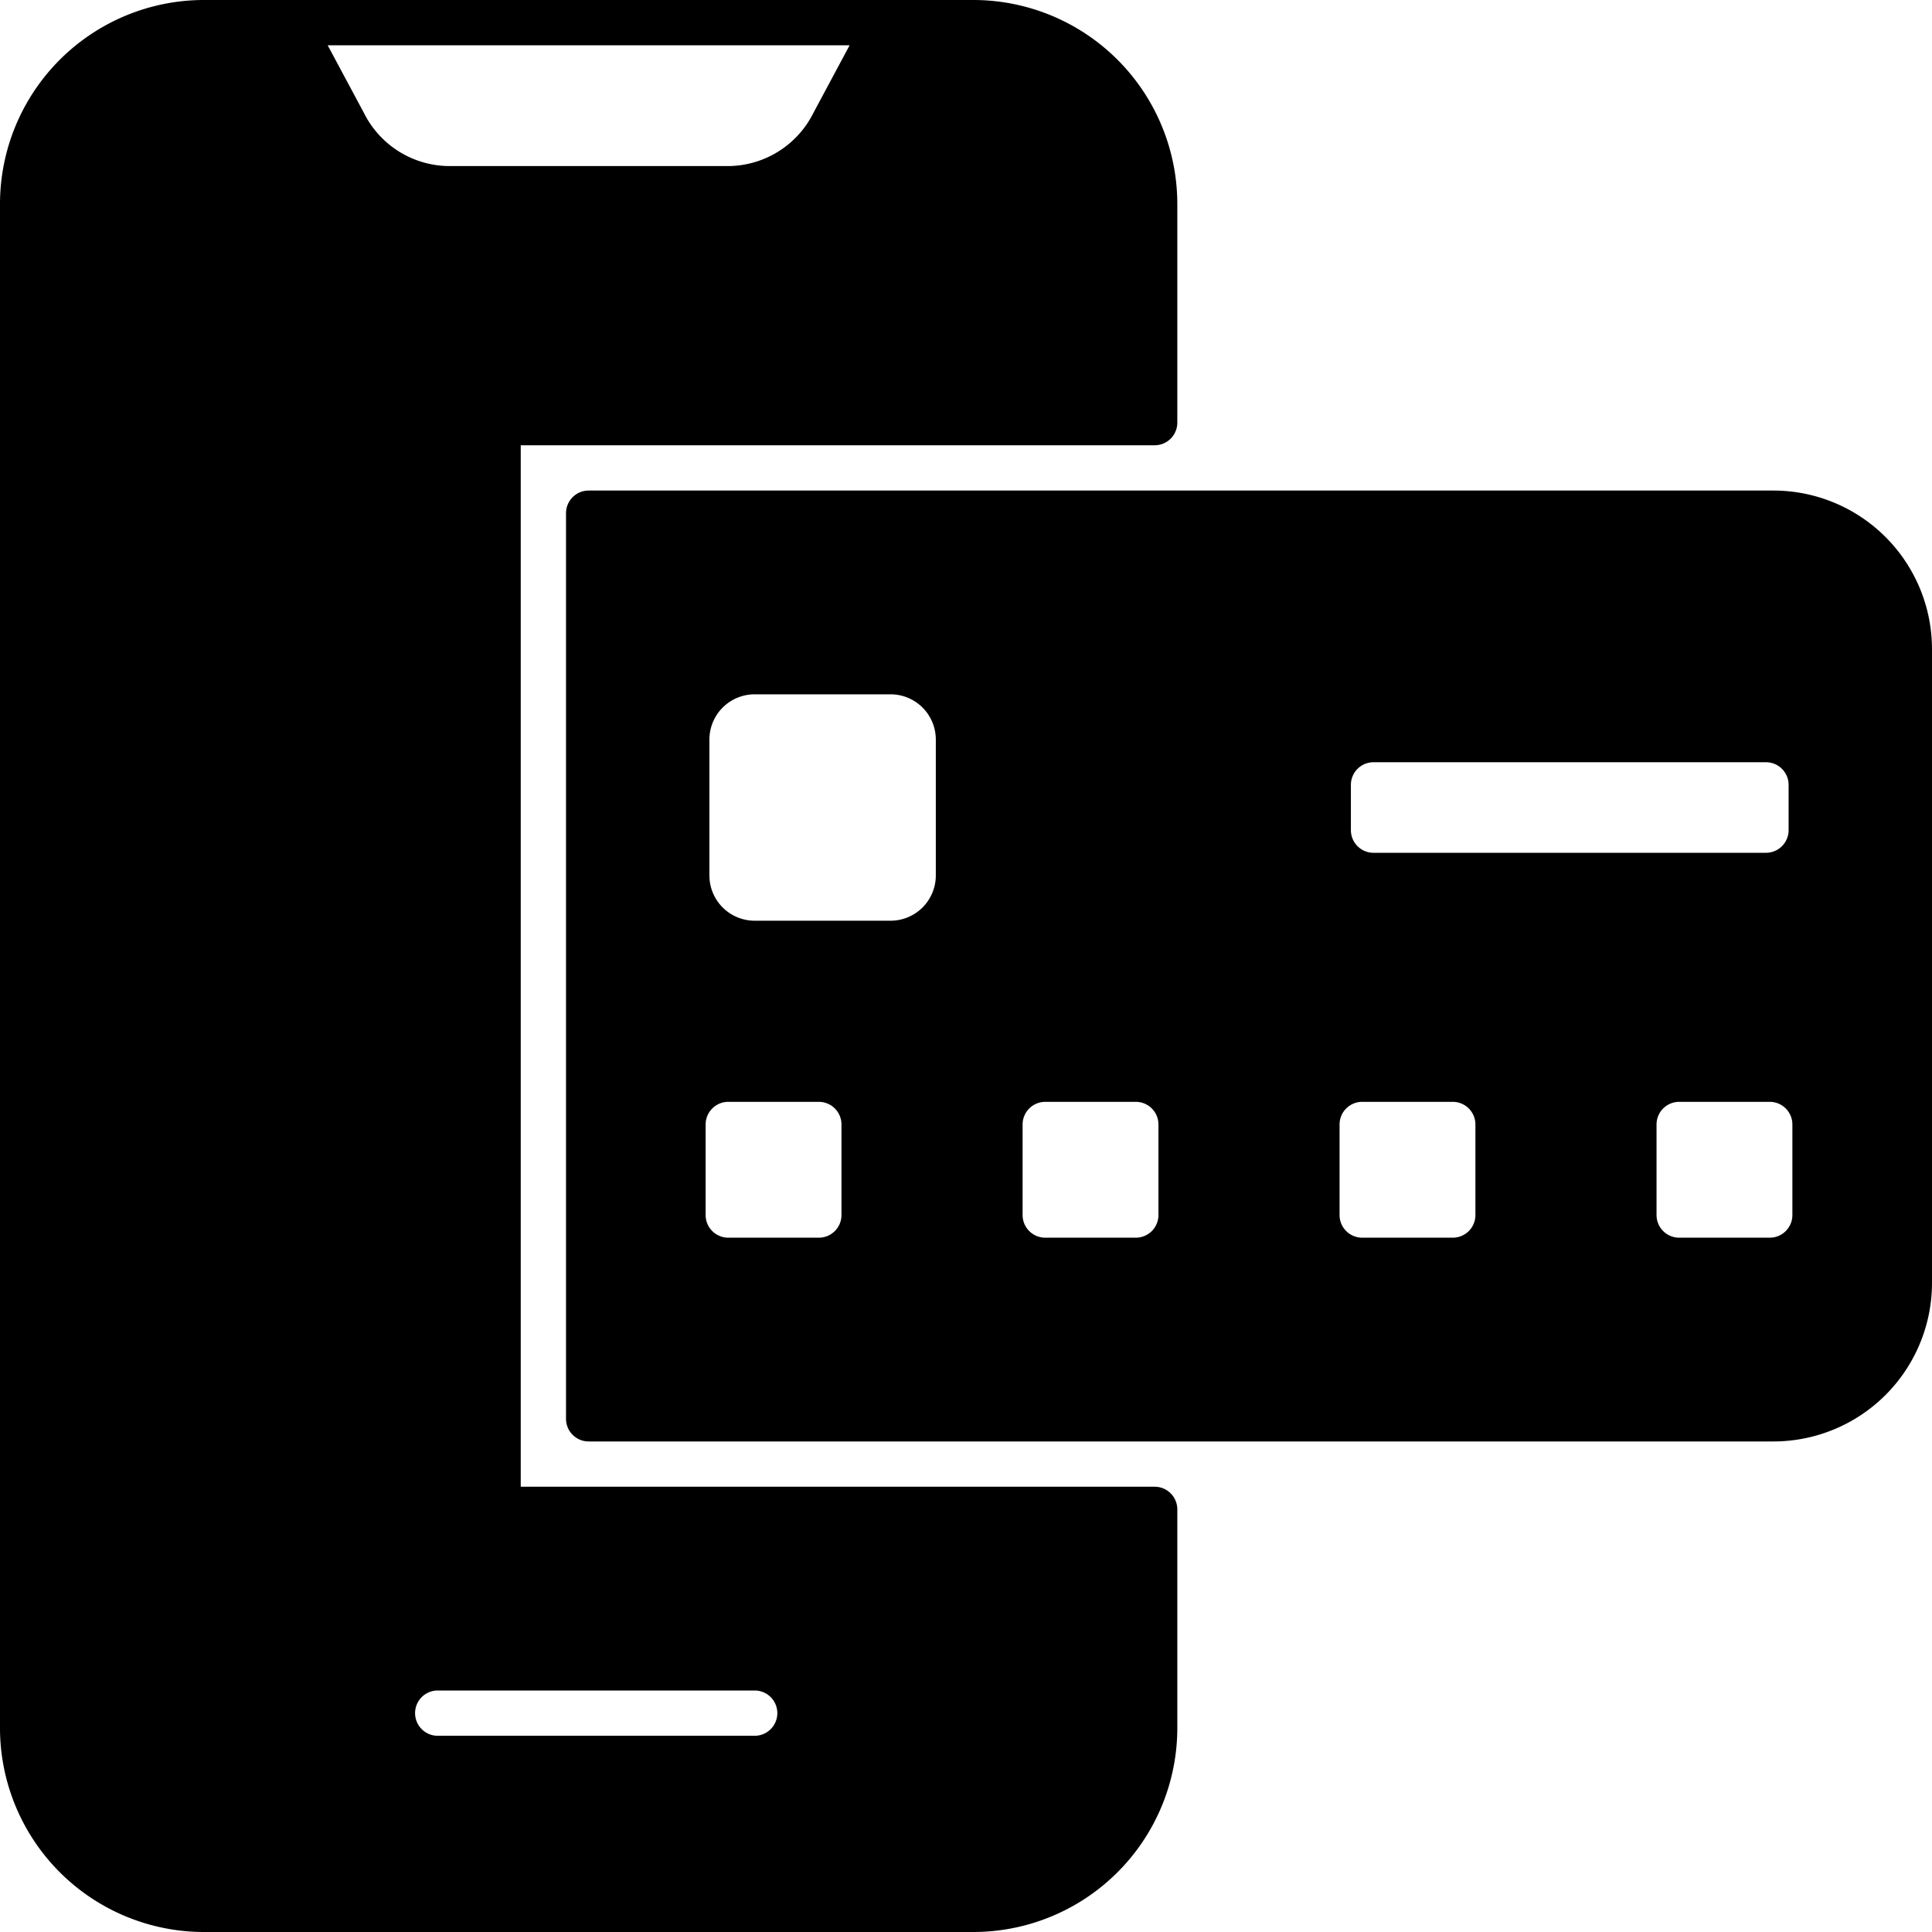 <svg xmlns="http://www.w3.org/2000/svg" viewBox="0 0 128 128" width="512" height="512"><g id="Glyph"><g id="Glyph-2" data-name="Glyph"><path d="M13.5,128h51A13.52,13.52,0,0,0,78,114.5V100a1.5,1.5,0,0,0-1.5-1.5h-42v-69h42A1.5,1.5,0,0,0,78,28V13.5A13.52,13.52,0,0,0,64.5,0h-51A13.52,13.52,0,0,0,0,13.5v101A13.52,13.52,0,0,0,13.5,128ZM50,112a1.5,1.5,0,0,1,0,3H29a1.5,1.5,0,0,1,0-3ZM56.29,3l-2.4,4.48A6.354,6.354,0,0,1,48.4,11H29.6a6.354,6.354,0,0,1-5.49-3.52L21.71,3Z"></path><path d="M117.5,32.5H39A1.5,1.5,0,0,0,37.5,34V94A1.5,1.5,0,0,0,39,95.5h78.5A10.512,10.512,0,0,0,128,85V43A10.512,10.512,0,0,0,117.5,32.5ZM89.5,52A1.5,1.5,0,0,1,91,50.5h26a1.5,1.5,0,0,1,1.5,1.5v3a1.5,1.5,0,0,1-1.5,1.5H91A1.5,1.5,0,0,1,89.5,55ZM55.75,80.5a1.5,1.5,0,0,1-1.5,1.5h-6a1.5,1.5,0,0,1-1.5-1.5v-6a1.5,1.5,0,0,1,1.5-1.5h6a1.5,1.5,0,0,1,1.5,1.5ZM62,58a3,3,0,0,1-3,3H50a3,3,0,0,1-3-3V49a3,3,0,0,1,3-3h9a3,3,0,0,1,3,3ZM76.75,80.5a1.5,1.5,0,0,1-1.5,1.5h-6a1.5,1.5,0,0,1-1.5-1.5v-6a1.5,1.5,0,0,1,1.5-1.5h6a1.5,1.5,0,0,1,1.5,1.5Zm21,0a1.5,1.5,0,0,1-1.5,1.5h-6a1.5,1.5,0,0,1-1.5-1.5v-6a1.5,1.5,0,0,1,1.5-1.5h6a1.5,1.5,0,0,1,1.5,1.5Zm21,0a1.5,1.5,0,0,1-1.5,1.5h-6a1.5,1.5,0,0,1-1.5-1.5v-6a1.5,1.5,0,0,1,1.5-1.5h6a1.5,1.5,0,0,1,1.5,1.5Z"></path></g></g></svg>